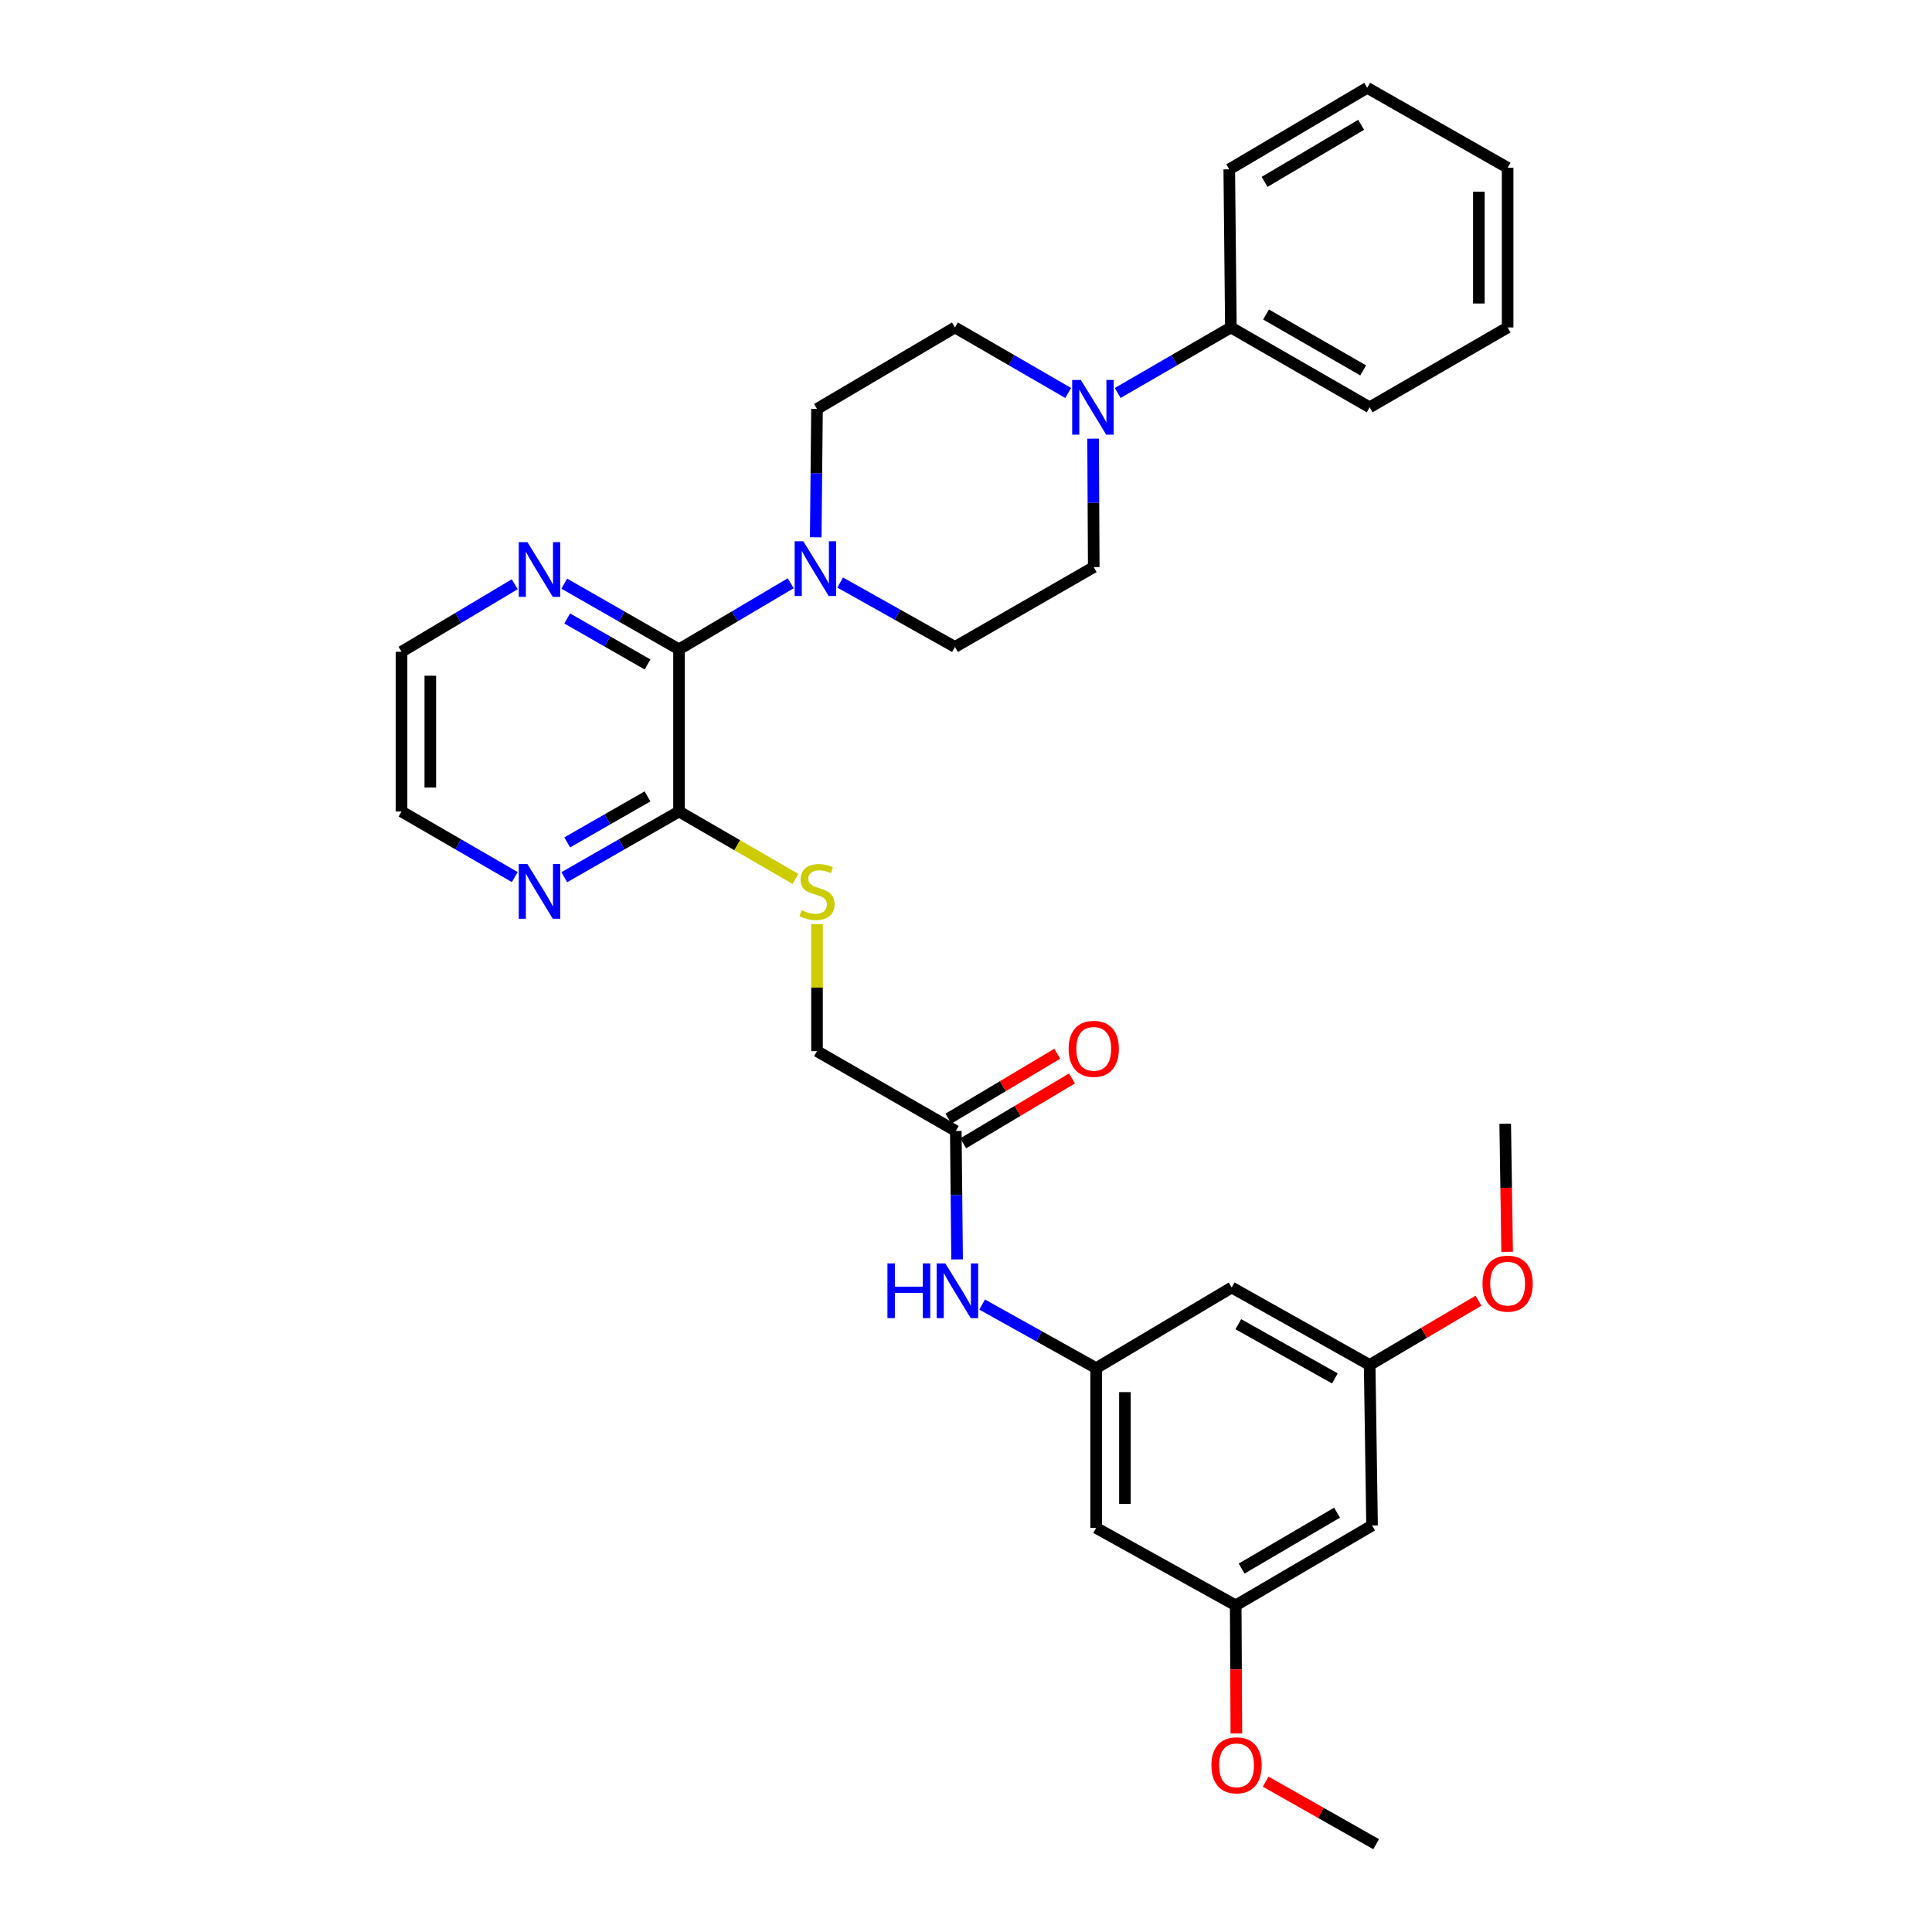 <?xml version='1.0' encoding='iso-8859-1'?>
<svg version='1.1' baseProfile='full'
              xmlns='http://www.w3.org/2000/svg'
                      xmlns:rdkit='http://www.rdkit.org/xml'
                      xmlns:xlink='http://www.w3.org/1999/xlink'
                  xml:space='preserve'
width='1000px' height='1000px' viewBox='0 0 1000 1000'>
<!-- END OF HEADER -->
<rect style='opacity:1.0;fill:#FFFFFF;stroke:none' width='1000' height='1000' x='0' y='0'> </rect>
<path class='bond-0' d='M 351.461,336.09 L 380.366,318.993' style='fill:none;fill-rule:evenodd;stroke:#000000;stroke-width:6px;stroke-linecap:butt;stroke-linejoin:miter;stroke-opacity:1' />
<path class='bond-0' d='M 380.366,318.993 L 409.27,301.896' style='fill:none;fill-rule:evenodd;stroke:#0000FF;stroke-width:6px;stroke-linecap:butt;stroke-linejoin:miter;stroke-opacity:1' />
<path class='bond-2' d='M 351.461,336.09 L 351.461,420.03' style='fill:none;fill-rule:evenodd;stroke:#000000;stroke-width:6px;stroke-linecap:butt;stroke-linejoin:miter;stroke-opacity:1' />
<path class='bond-7' d='M 351.461,336.09 L 321.765,319.094' style='fill:none;fill-rule:evenodd;stroke:#000000;stroke-width:6px;stroke-linecap:butt;stroke-linejoin:miter;stroke-opacity:1' />
<path class='bond-7' d='M 321.765,319.094 L 292.069,302.098' style='fill:none;fill-rule:evenodd;stroke:#0000FF;stroke-width:6px;stroke-linecap:butt;stroke-linejoin:miter;stroke-opacity:1' />
<path class='bond-7' d='M 335.158,343.912 L 314.37,332.015' style='fill:none;fill-rule:evenodd;stroke:#000000;stroke-width:6px;stroke-linecap:butt;stroke-linejoin:miter;stroke-opacity:1' />
<path class='bond-7' d='M 314.37,332.015 L 293.583,320.118' style='fill:none;fill-rule:evenodd;stroke:#0000FF;stroke-width:6px;stroke-linecap:butt;stroke-linejoin:miter;stroke-opacity:1' />
<path class='bond-11' d='M 422.221,278.104 L 422.55,244.884' style='fill:none;fill-rule:evenodd;stroke:#0000FF;stroke-width:6px;stroke-linecap:butt;stroke-linejoin:miter;stroke-opacity:1' />
<path class='bond-11' d='M 422.55,244.884 L 422.88,211.664' style='fill:none;fill-rule:evenodd;stroke:#000000;stroke-width:6px;stroke-linecap:butt;stroke-linejoin:miter;stroke-opacity:1' />
<path class='bond-12' d='M 434.871,301.518 L 464.58,318.188' style='fill:none;fill-rule:evenodd;stroke:#0000FF;stroke-width:6px;stroke-linecap:butt;stroke-linejoin:miter;stroke-opacity:1' />
<path class='bond-12' d='M 464.58,318.188 L 494.289,334.857' style='fill:none;fill-rule:evenodd;stroke:#000000;stroke-width:6px;stroke-linecap:butt;stroke-linejoin:miter;stroke-opacity:1' />
<path class='bond-1' d='M 565.782,227.048 L 565.952,260.284' style='fill:none;fill-rule:evenodd;stroke:#0000FF;stroke-width:6px;stroke-linecap:butt;stroke-linejoin:miter;stroke-opacity:1' />
<path class='bond-1' d='M 565.952,260.284 L 566.121,293.52' style='fill:none;fill-rule:evenodd;stroke:#000000;stroke-width:6px;stroke-linecap:butt;stroke-linejoin:miter;stroke-opacity:1' />
<path class='bond-18' d='M 578.502,203.41 L 607.801,186.451' style='fill:none;fill-rule:evenodd;stroke:#0000FF;stroke-width:6px;stroke-linecap:butt;stroke-linejoin:miter;stroke-opacity:1' />
<path class='bond-18' d='M 607.801,186.451 L 637.101,169.491' style='fill:none;fill-rule:evenodd;stroke:#000000;stroke-width:6px;stroke-linecap:butt;stroke-linejoin:miter;stroke-opacity:1' />
<path class='bond-33' d='M 552.897,203.411 L 523.593,186.451' style='fill:none;fill-rule:evenodd;stroke:#0000FF;stroke-width:6px;stroke-linecap:butt;stroke-linejoin:miter;stroke-opacity:1' />
<path class='bond-33' d='M 523.593,186.451 L 494.289,169.491' style='fill:none;fill-rule:evenodd;stroke:#000000;stroke-width:6px;stroke-linecap:butt;stroke-linejoin:miter;stroke-opacity:1' />
<path class='bond-4' d='M 351.461,420.03 L 381.599,437.484' style='fill:none;fill-rule:evenodd;stroke:#000000;stroke-width:6px;stroke-linecap:butt;stroke-linejoin:miter;stroke-opacity:1' />
<path class='bond-4' d='M 381.599,437.484 L 411.736,454.938' style='fill:none;fill-rule:evenodd;stroke:#CCCC00;stroke-width:6px;stroke-linecap:butt;stroke-linejoin:miter;stroke-opacity:1' />
<path class='bond-8' d='M 351.461,420.03 L 321.765,437.039' style='fill:none;fill-rule:evenodd;stroke:#000000;stroke-width:6px;stroke-linecap:butt;stroke-linejoin:miter;stroke-opacity:1' />
<path class='bond-8' d='M 321.765,437.039 L 292.07,454.049' style='fill:none;fill-rule:evenodd;stroke:#0000FF;stroke-width:6px;stroke-linecap:butt;stroke-linejoin:miter;stroke-opacity:1' />
<path class='bond-8' d='M 335.153,412.214 L 314.366,424.121' style='fill:none;fill-rule:evenodd;stroke:#000000;stroke-width:6px;stroke-linecap:butt;stroke-linejoin:miter;stroke-opacity:1' />
<path class='bond-8' d='M 314.366,424.121 L 293.579,436.027' style='fill:none;fill-rule:evenodd;stroke:#0000FF;stroke-width:6px;stroke-linecap:butt;stroke-linejoin:miter;stroke-opacity:1' />
<path class='bond-3' d='M 567.37,708.151 L 537.86,691.691' style='fill:none;fill-rule:evenodd;stroke:#000000;stroke-width:6px;stroke-linecap:butt;stroke-linejoin:miter;stroke-opacity:1' />
<path class='bond-3' d='M 537.86,691.691 L 508.351,675.232' style='fill:none;fill-rule:evenodd;stroke:#0000FF;stroke-width:6px;stroke-linecap:butt;stroke-linejoin:miter;stroke-opacity:1' />
<path class='bond-9' d='M 567.37,708.151 L 567.37,790.85' style='fill:none;fill-rule:evenodd;stroke:#000000;stroke-width:6px;stroke-linecap:butt;stroke-linejoin:miter;stroke-opacity:1' />
<path class='bond-9' d='M 582.257,720.556 L 582.257,778.445' style='fill:none;fill-rule:evenodd;stroke:#000000;stroke-width:6px;stroke-linecap:butt;stroke-linejoin:miter;stroke-opacity:1' />
<path class='bond-10' d='M 567.37,708.151 L 637.531,666.408' style='fill:none;fill-rule:evenodd;stroke:#000000;stroke-width:6px;stroke-linecap:butt;stroke-linejoin:miter;stroke-opacity:1' />
<path class='bond-20' d='M 422.88,478.339 L 422.88,511.203' style='fill:none;fill-rule:evenodd;stroke:#CCCC00;stroke-width:6px;stroke-linecap:butt;stroke-linejoin:miter;stroke-opacity:1' />
<path class='bond-20' d='M 422.88,511.203 L 422.88,544.067' style='fill:none;fill-rule:evenodd;stroke:#000000;stroke-width:6px;stroke-linecap:butt;stroke-linejoin:miter;stroke-opacity:1' />
<path class='bond-5' d='M 494.719,585.396 L 422.88,544.067' style='fill:none;fill-rule:evenodd;stroke:#000000;stroke-width:6px;stroke-linecap:butt;stroke-linejoin:miter;stroke-opacity:1' />
<path class='bond-6' d='M 494.719,585.396 L 495.055,618.632' style='fill:none;fill-rule:evenodd;stroke:#000000;stroke-width:6px;stroke-linecap:butt;stroke-linejoin:miter;stroke-opacity:1' />
<path class='bond-6' d='M 495.055,618.632 L 495.391,651.868' style='fill:none;fill-rule:evenodd;stroke:#0000FF;stroke-width:6px;stroke-linecap:butt;stroke-linejoin:miter;stroke-opacity:1' />
<path class='bond-19' d='M 498.533,591.788 L 526.695,574.989' style='fill:none;fill-rule:evenodd;stroke:#000000;stroke-width:6px;stroke-linecap:butt;stroke-linejoin:miter;stroke-opacity:1' />
<path class='bond-19' d='M 526.695,574.989 L 554.856,558.189' style='fill:none;fill-rule:evenodd;stroke:#FF0000;stroke-width:6px;stroke-linecap:butt;stroke-linejoin:miter;stroke-opacity:1' />
<path class='bond-19' d='M 490.906,579.003 L 519.068,562.203' style='fill:none;fill-rule:evenodd;stroke:#000000;stroke-width:6px;stroke-linecap:butt;stroke-linejoin:miter;stroke-opacity:1' />
<path class='bond-19' d='M 519.068,562.203 L 547.229,545.404' style='fill:none;fill-rule:evenodd;stroke:#FF0000;stroke-width:6px;stroke-linecap:butt;stroke-linejoin:miter;stroke-opacity:1' />
<path class='bond-23' d='M 266.43,302.407 L 237.135,319.881' style='fill:none;fill-rule:evenodd;stroke:#0000FF;stroke-width:6px;stroke-linecap:butt;stroke-linejoin:miter;stroke-opacity:1' />
<path class='bond-23' d='M 237.135,319.881 L 207.839,337.355' style='fill:none;fill-rule:evenodd;stroke:#000000;stroke-width:6px;stroke-linecap:butt;stroke-linejoin:miter;stroke-opacity:1' />
<path class='bond-32' d='M 266.446,453.976 L 237.143,437.003' style='fill:none;fill-rule:evenodd;stroke:#0000FF;stroke-width:6px;stroke-linecap:butt;stroke-linejoin:miter;stroke-opacity:1' />
<path class='bond-32' d='M 237.143,437.003 L 207.839,420.03' style='fill:none;fill-rule:evenodd;stroke:#000000;stroke-width:6px;stroke-linecap:butt;stroke-linejoin:miter;stroke-opacity:1' />
<path class='bond-15' d='M 567.37,790.85 L 639.599,830.939' style='fill:none;fill-rule:evenodd;stroke:#000000;stroke-width:6px;stroke-linecap:butt;stroke-linejoin:miter;stroke-opacity:1' />
<path class='bond-16' d='M 637.531,666.408 L 708.933,706.505' style='fill:none;fill-rule:evenodd;stroke:#000000;stroke-width:6px;stroke-linecap:butt;stroke-linejoin:miter;stroke-opacity:1' />
<path class='bond-16' d='M 640.952,685.403 L 690.933,713.471' style='fill:none;fill-rule:evenodd;stroke:#000000;stroke-width:6px;stroke-linecap:butt;stroke-linejoin:miter;stroke-opacity:1' />
<path class='bond-14' d='M 422.88,211.664 L 494.289,169.491' style='fill:none;fill-rule:evenodd;stroke:#000000;stroke-width:6px;stroke-linecap:butt;stroke-linejoin:miter;stroke-opacity:1' />
<path class='bond-13' d='M 494.289,334.857 L 566.121,293.52' style='fill:none;fill-rule:evenodd;stroke:#000000;stroke-width:6px;stroke-linecap:butt;stroke-linejoin:miter;stroke-opacity:1' />
<path class='bond-22' d='M 639.599,830.939 L 639.771,864.095' style='fill:none;fill-rule:evenodd;stroke:#000000;stroke-width:6px;stroke-linecap:butt;stroke-linejoin:miter;stroke-opacity:1' />
<path class='bond-22' d='M 639.771,864.095 L 639.944,897.251' style='fill:none;fill-rule:evenodd;stroke:#FF0000;stroke-width:6px;stroke-linecap:butt;stroke-linejoin:miter;stroke-opacity:1' />
<path class='bond-35' d='M 639.599,830.939 L 710.173,789.593' style='fill:none;fill-rule:evenodd;stroke:#000000;stroke-width:6px;stroke-linecap:butt;stroke-linejoin:miter;stroke-opacity:1' />
<path class='bond-35' d='M 642.66,811.891 L 692.062,782.95' style='fill:none;fill-rule:evenodd;stroke:#000000;stroke-width:6px;stroke-linecap:butt;stroke-linejoin:miter;stroke-opacity:1' />
<path class='bond-17' d='M 708.933,706.505 L 710.173,789.593' style='fill:none;fill-rule:evenodd;stroke:#000000;stroke-width:6px;stroke-linecap:butt;stroke-linejoin:miter;stroke-opacity:1' />
<path class='bond-21' d='M 708.933,706.505 L 737.101,689.869' style='fill:none;fill-rule:evenodd;stroke:#000000;stroke-width:6px;stroke-linecap:butt;stroke-linejoin:miter;stroke-opacity:1' />
<path class='bond-21' d='M 737.101,689.869 L 765.269,673.234' style='fill:none;fill-rule:evenodd;stroke:#FF0000;stroke-width:6px;stroke-linecap:butt;stroke-linejoin:miter;stroke-opacity:1' />
<path class='bond-25' d='M 637.101,169.491 L 708.933,210.82' style='fill:none;fill-rule:evenodd;stroke:#000000;stroke-width:6px;stroke-linecap:butt;stroke-linejoin:miter;stroke-opacity:1' />
<path class='bond-25' d='M 655.3,162.787 L 705.582,191.717' style='fill:none;fill-rule:evenodd;stroke:#000000;stroke-width:6px;stroke-linecap:butt;stroke-linejoin:miter;stroke-opacity:1' />
<path class='bond-26' d='M 637.101,169.491 L 636.266,87.644' style='fill:none;fill-rule:evenodd;stroke:#000000;stroke-width:6px;stroke-linecap:butt;stroke-linejoin:miter;stroke-opacity:1' />
<path class='bond-27' d='M 780.095,647.944 L 779.594,614.788' style='fill:none;fill-rule:evenodd;stroke:#FF0000;stroke-width:6px;stroke-linecap:butt;stroke-linejoin:miter;stroke-opacity:1' />
<path class='bond-27' d='M 779.594,614.788 L 779.094,581.633' style='fill:none;fill-rule:evenodd;stroke:#000000;stroke-width:6px;stroke-linecap:butt;stroke-linejoin:miter;stroke-opacity:1' />
<path class='bond-28' d='M 655.105,922.173 L 683.698,938.359' style='fill:none;fill-rule:evenodd;stroke:#FF0000;stroke-width:6px;stroke-linecap:butt;stroke-linejoin:miter;stroke-opacity:1' />
<path class='bond-28' d='M 683.698,938.359 L 712.291,954.545' style='fill:none;fill-rule:evenodd;stroke:#000000;stroke-width:6px;stroke-linecap:butt;stroke-linejoin:miter;stroke-opacity:1' />
<path class='bond-24' d='M 207.839,337.355 L 207.839,420.03' style='fill:none;fill-rule:evenodd;stroke:#000000;stroke-width:6px;stroke-linecap:butt;stroke-linejoin:miter;stroke-opacity:1' />
<path class='bond-24' d='M 222.727,349.756 L 222.727,407.629' style='fill:none;fill-rule:evenodd;stroke:#000000;stroke-width:6px;stroke-linecap:butt;stroke-linejoin:miter;stroke-opacity:1' />
<path class='bond-30' d='M 708.933,210.82 L 780.343,169.491' style='fill:none;fill-rule:evenodd;stroke:#000000;stroke-width:6px;stroke-linecap:butt;stroke-linejoin:miter;stroke-opacity:1' />
<path class='bond-29' d='M 636.266,87.644 L 707.667,45.455' style='fill:none;fill-rule:evenodd;stroke:#000000;stroke-width:6px;stroke-linecap:butt;stroke-linejoin:miter;stroke-opacity:1' />
<path class='bond-29' d='M 654.549,94.133 L 704.53,64.6' style='fill:none;fill-rule:evenodd;stroke:#000000;stroke-width:6px;stroke-linecap:butt;stroke-linejoin:miter;stroke-opacity:1' />
<path class='bond-31' d='M 707.667,45.455 L 780.343,86.817' style='fill:none;fill-rule:evenodd;stroke:#000000;stroke-width:6px;stroke-linecap:butt;stroke-linejoin:miter;stroke-opacity:1' />
<path class='bond-34' d='M 780.343,169.491 L 780.343,86.817' style='fill:none;fill-rule:evenodd;stroke:#000000;stroke-width:6px;stroke-linecap:butt;stroke-linejoin:miter;stroke-opacity:1' />
<path class='bond-34' d='M 765.455,157.09 L 765.455,99.218' style='fill:none;fill-rule:evenodd;stroke:#000000;stroke-width:6px;stroke-linecap:butt;stroke-linejoin:miter;stroke-opacity:1' />
<path  class='atom-1' d='M 415.801 280.171
L 425.081 295.171
Q 426.001 296.651, 427.481 299.331
Q 428.961 302.011, 429.041 302.171
L 429.041 280.171
L 432.801 280.171
L 432.801 308.491
L 428.921 308.491
L 418.961 292.091
Q 417.801 290.171, 416.561 287.971
Q 415.361 285.771, 415.001 285.091
L 415.001 308.491
L 411.321 308.491
L 411.321 280.171
L 415.801 280.171
' fill='#0000FF'/>
<path  class='atom-2' d='M 559.439 196.66
L 568.719 211.66
Q 569.639 213.14, 571.119 215.82
Q 572.599 218.5, 572.679 218.66
L 572.679 196.66
L 576.439 196.66
L 576.439 224.98
L 572.559 224.98
L 562.599 208.58
Q 561.439 206.66, 560.199 204.46
Q 558.999 202.26, 558.639 201.58
L 558.639 224.98
L 554.959 224.98
L 554.959 196.66
L 559.439 196.66
' fill='#0000FF'/>
<path  class='atom-5' d='M 414.88 471.112
Q 415.2 471.232, 416.52 471.792
Q 417.84 472.352, 419.28 472.712
Q 420.76 473.032, 422.2 473.032
Q 424.88 473.032, 426.44 471.752
Q 428 470.432, 428 468.152
Q 428 466.592, 427.2 465.632
Q 426.44 464.672, 425.24 464.152
Q 424.04 463.632, 422.04 463.032
Q 419.52 462.272, 418 461.552
Q 416.52 460.832, 415.44 459.312
Q 414.4 457.792, 414.4 455.232
Q 414.4 451.672, 416.8 449.472
Q 419.24 447.272, 424.04 447.272
Q 427.32 447.272, 431.04 448.832
L 430.12 451.912
Q 426.72 450.512, 424.16 450.512
Q 421.4 450.512, 419.88 451.672
Q 418.36 452.792, 418.4 454.752
Q 418.4 456.272, 419.16 457.192
Q 419.96 458.112, 421.08 458.632
Q 422.24 459.152, 424.16 459.752
Q 426.72 460.552, 428.24 461.352
Q 429.76 462.152, 430.84 463.792
Q 431.96 465.392, 431.96 468.152
Q 431.96 472.072, 429.32 474.192
Q 426.72 476.272, 422.36 476.272
Q 419.84 476.272, 417.92 475.712
Q 416.04 475.192, 413.8 474.272
L 414.88 471.112
' fill='#CCCC00'/>
<path  class='atom-7' d='M 459.335 653.935
L 463.175 653.935
L 463.175 665.975
L 477.655 665.975
L 477.655 653.935
L 481.495 653.935
L 481.495 682.255
L 477.655 682.255
L 477.655 669.175
L 463.175 669.175
L 463.175 682.255
L 459.335 682.255
L 459.335 653.935
' fill='#0000FF'/>
<path  class='atom-7' d='M 489.295 653.935
L 498.575 668.935
Q 499.495 670.415, 500.975 673.095
Q 502.455 675.775, 502.535 675.935
L 502.535 653.935
L 506.295 653.935
L 506.295 682.255
L 502.415 682.255
L 492.455 665.855
Q 491.295 663.935, 490.055 661.735
Q 488.855 659.535, 488.495 658.855
L 488.495 682.255
L 484.815 682.255
L 484.815 653.935
L 489.295 653.935
' fill='#0000FF'/>
<path  class='atom-8' d='M 272.989 280.601
L 282.269 295.601
Q 283.189 297.081, 284.669 299.761
Q 286.149 302.441, 286.229 302.601
L 286.229 280.601
L 289.989 280.601
L 289.989 308.921
L 286.109 308.921
L 276.149 292.521
Q 274.989 290.601, 273.749 288.401
Q 272.549 286.201, 272.189 285.521
L 272.189 308.921
L 268.509 308.921
L 268.509 280.601
L 272.989 280.601
' fill='#0000FF'/>
<path  class='atom-9' d='M 272.989 447.232
L 282.269 462.232
Q 283.189 463.712, 284.669 466.392
Q 286.149 469.072, 286.229 469.232
L 286.229 447.232
L 289.989 447.232
L 289.989 475.552
L 286.109 475.552
L 276.149 459.152
Q 274.989 457.232, 273.749 455.032
Q 272.549 452.832, 272.189 452.152
L 272.189 475.552
L 268.509 475.552
L 268.509 447.232
L 272.989 447.232
' fill='#0000FF'/>
<path  class='atom-20' d='M 553.121 542.881
Q 553.121 536.081, 556.481 532.281
Q 559.841 528.481, 566.121 528.481
Q 572.401 528.481, 575.761 532.281
Q 579.121 536.081, 579.121 542.881
Q 579.121 549.761, 575.721 553.681
Q 572.321 557.561, 566.121 557.561
Q 559.881 557.561, 556.481 553.681
Q 553.121 549.801, 553.121 542.881
M 566.121 554.361
Q 570.441 554.361, 572.761 551.481
Q 575.121 548.561, 575.121 542.881
Q 575.121 537.321, 572.761 534.521
Q 570.441 531.681, 566.121 531.681
Q 561.801 531.681, 559.441 534.481
Q 557.121 537.281, 557.121 542.881
Q 557.121 548.601, 559.441 551.481
Q 561.801 554.361, 566.121 554.361
' fill='#FF0000'/>
<path  class='atom-22' d='M 767.343 664.412
Q 767.343 657.612, 770.703 653.812
Q 774.063 650.012, 780.343 650.012
Q 786.623 650.012, 789.983 653.812
Q 793.343 657.612, 793.343 664.412
Q 793.343 671.292, 789.943 675.212
Q 786.543 679.092, 780.343 679.092
Q 774.103 679.092, 770.703 675.212
Q 767.343 671.332, 767.343 664.412
M 780.343 675.892
Q 784.663 675.892, 786.983 673.012
Q 789.343 670.092, 789.343 664.412
Q 789.343 658.852, 786.983 656.052
Q 784.663 653.212, 780.343 653.212
Q 776.023 653.212, 773.663 656.012
Q 771.343 658.812, 771.343 664.412
Q 771.343 670.132, 773.663 673.012
Q 776.023 675.892, 780.343 675.892
' fill='#FF0000'/>
<path  class='atom-23' d='M 627.029 913.718
Q 627.029 906.918, 630.389 903.118
Q 633.749 899.318, 640.029 899.318
Q 646.309 899.318, 649.669 903.118
Q 653.029 906.918, 653.029 913.718
Q 653.029 920.598, 649.629 924.518
Q 646.229 928.398, 640.029 928.398
Q 633.789 928.398, 630.389 924.518
Q 627.029 920.638, 627.029 913.718
M 640.029 925.198
Q 644.349 925.198, 646.669 922.318
Q 649.029 919.398, 649.029 913.718
Q 649.029 908.158, 646.669 905.358
Q 644.349 902.518, 640.029 902.518
Q 635.709 902.518, 633.349 905.318
Q 631.029 908.118, 631.029 913.718
Q 631.029 919.438, 633.349 922.318
Q 635.709 925.198, 640.029 925.198
' fill='#FF0000'/>
</svg>
